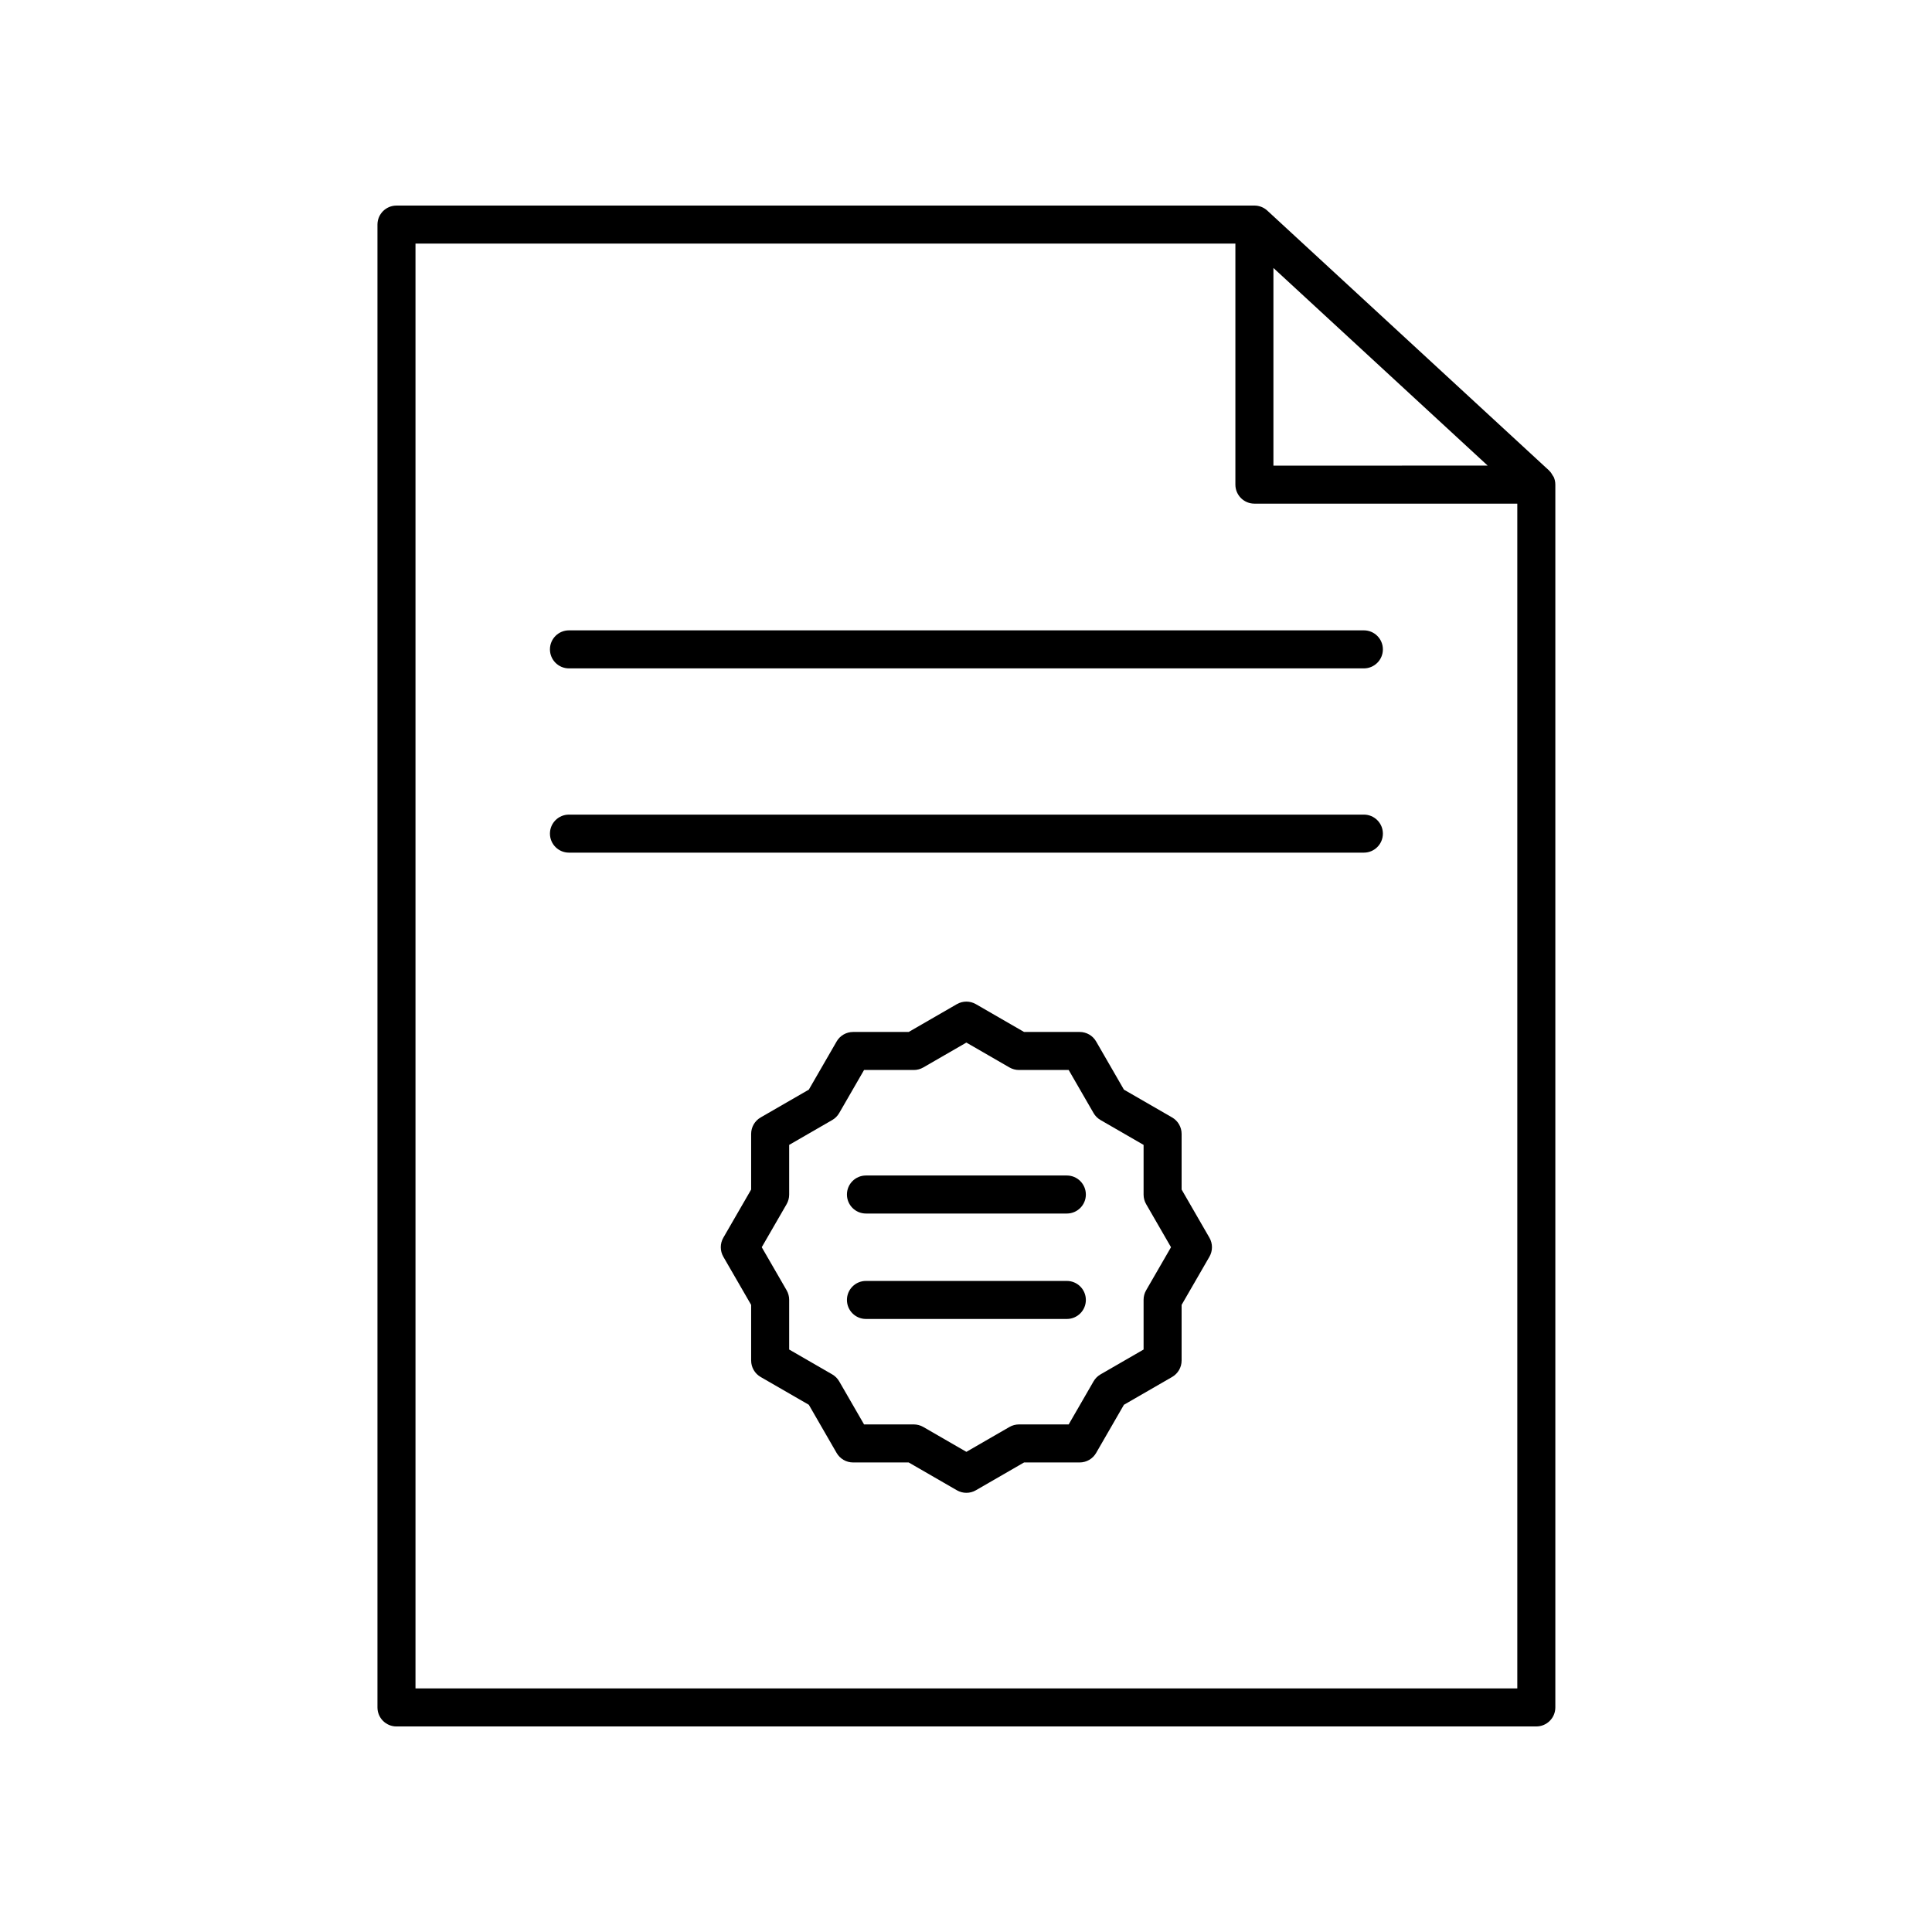 <?xml version="1.0" encoding="UTF-8"?>
<!-- Uploaded to: ICON Repo, www.iconrepo.com, Generator: ICON Repo Mixer Tools -->
<svg fill="#000000" width="800px" height="800px" version="1.1" viewBox="144 144 512 512" xmlns="http://www.w3.org/2000/svg">
 <g>
  <path d="m426.72 455.52h-53.234c-2.781 0-5.039 2.254-5.039 5.039 0 2.781 2.254 5.039 5.039 5.039h53.238c2.781 0 5.039-2.254 5.039-5.039-0.004-2.781-2.258-5.039-5.043-5.039z"/>
  <path d="m426.72 483.46h-53.234c-2.781 0-5.039 2.254-5.039 5.039 0 2.781 2.254 5.039 5.039 5.039h53.238c2.781 0 5.039-2.254 5.039-5.039-0.004-2.785-2.258-5.039-5.043-5.039z"/>
  <path d="m457.14 459.24v-14.742c0-1.801-0.961-3.465-2.519-4.363l-12.766-7.367-7.367-12.766c-0.898-1.559-2.562-2.519-4.363-2.519h-14.738l-12.766-7.371c-1.559-0.898-3.477-0.898-5.039 0l-12.766 7.371h-14.738c-1.801 0-3.465 0.961-4.363 2.519l-7.367 12.766-12.766 7.367c-1.559 0.898-2.519 2.562-2.519 4.363v14.742l-7.371 12.766c-0.898 1.559-0.898 3.477 0 5.039l7.371 12.762v14.742c0 1.801 0.961 3.465 2.519 4.363l12.766 7.367 7.367 12.766c0.898 1.559 2.562 2.519 4.363 2.519h14.738l12.766 7.371c0.781 0.449 1.648 0.676 2.519 0.676 0.871 0 1.738-0.223 2.519-0.676l12.766-7.371h14.738c1.801 0 3.465-0.961 4.363-2.519l7.367-12.766 12.766-7.367c1.559-0.898 2.519-2.562 2.519-4.363v-14.742l7.371-12.762c0.898-1.559 0.898-3.477 0-5.039zm-9.402 26.695c-0.441 0.766-0.676 1.633-0.676 2.519v13.184l-11.414 6.59c-0.766 0.441-1.402 1.078-1.844 1.844l-6.59 11.414h-13.18c-0.883 0-1.754 0.234-2.519 0.676l-11.414 6.59-11.414-6.59c-0.766-0.441-1.637-0.676-2.519-0.676h-13.18l-6.59-11.414c-0.441-0.766-1.078-1.402-1.844-1.844l-11.414-6.59v-13.184c0-0.887-0.234-1.754-0.676-2.519l-6.59-11.41 6.59-11.414c0.441-0.766 0.676-1.637 0.676-2.519v-13.184l11.414-6.59c0.766-0.441 1.402-1.078 1.844-1.844l6.59-11.414h13.18c0.883 0 1.754-0.234 2.519-0.676l11.414-6.59 11.414 6.59c0.766 0.441 1.637 0.676 2.519 0.676h13.18l6.59 11.414c0.441 0.766 1.078 1.402 1.844 1.844l11.414 6.59v13.184c0 0.883 0.234 1.754 0.676 2.519l6.59 11.414z"/>
  <path d="m249.07 198.48c-2.781 0-5.039 2.254-5.039 5.039v392.97c0 2.781 2.254 5.039 5.039 5.039l302.07-0.004c2.781 0 5.039-2.254 5.039-5.039v-324.06c0-0.711-0.152-1.379-0.418-1.992-0.062-0.145-0.188-0.254-0.262-0.391-0.246-0.449-0.516-0.887-0.883-1.238-0.023-0.023-0.031-0.059-0.059-0.082l-74.711-68.914c-0.934-0.855-2.148-1.332-3.418-1.332zm232.4 16.535 56.781 52.375-56.781 0.004zm-227.36 376.43v-382.89h217.28v63.875c0 2.781 2.254 5.039 5.039 5.039h69.672v313.98z"/>
  <path d="m505.44 311.05h-210.66c-2.781 0-5.039 2.254-5.039 5.039 0 2.781 2.254 5.039 5.039 5.039h210.66c2.781 0 5.039-2.254 5.039-5.039s-2.258-5.039-5.039-5.039z"/>
  <path d="m505.44 359.88h-210.66c-2.781 0-5.039 2.254-5.039 5.039 0 2.781 2.254 5.039 5.039 5.039h210.66c2.781 0 5.039-2.254 5.039-5.039 0-2.781-2.258-5.039-5.039-5.039z"/>
 </g>
</svg>